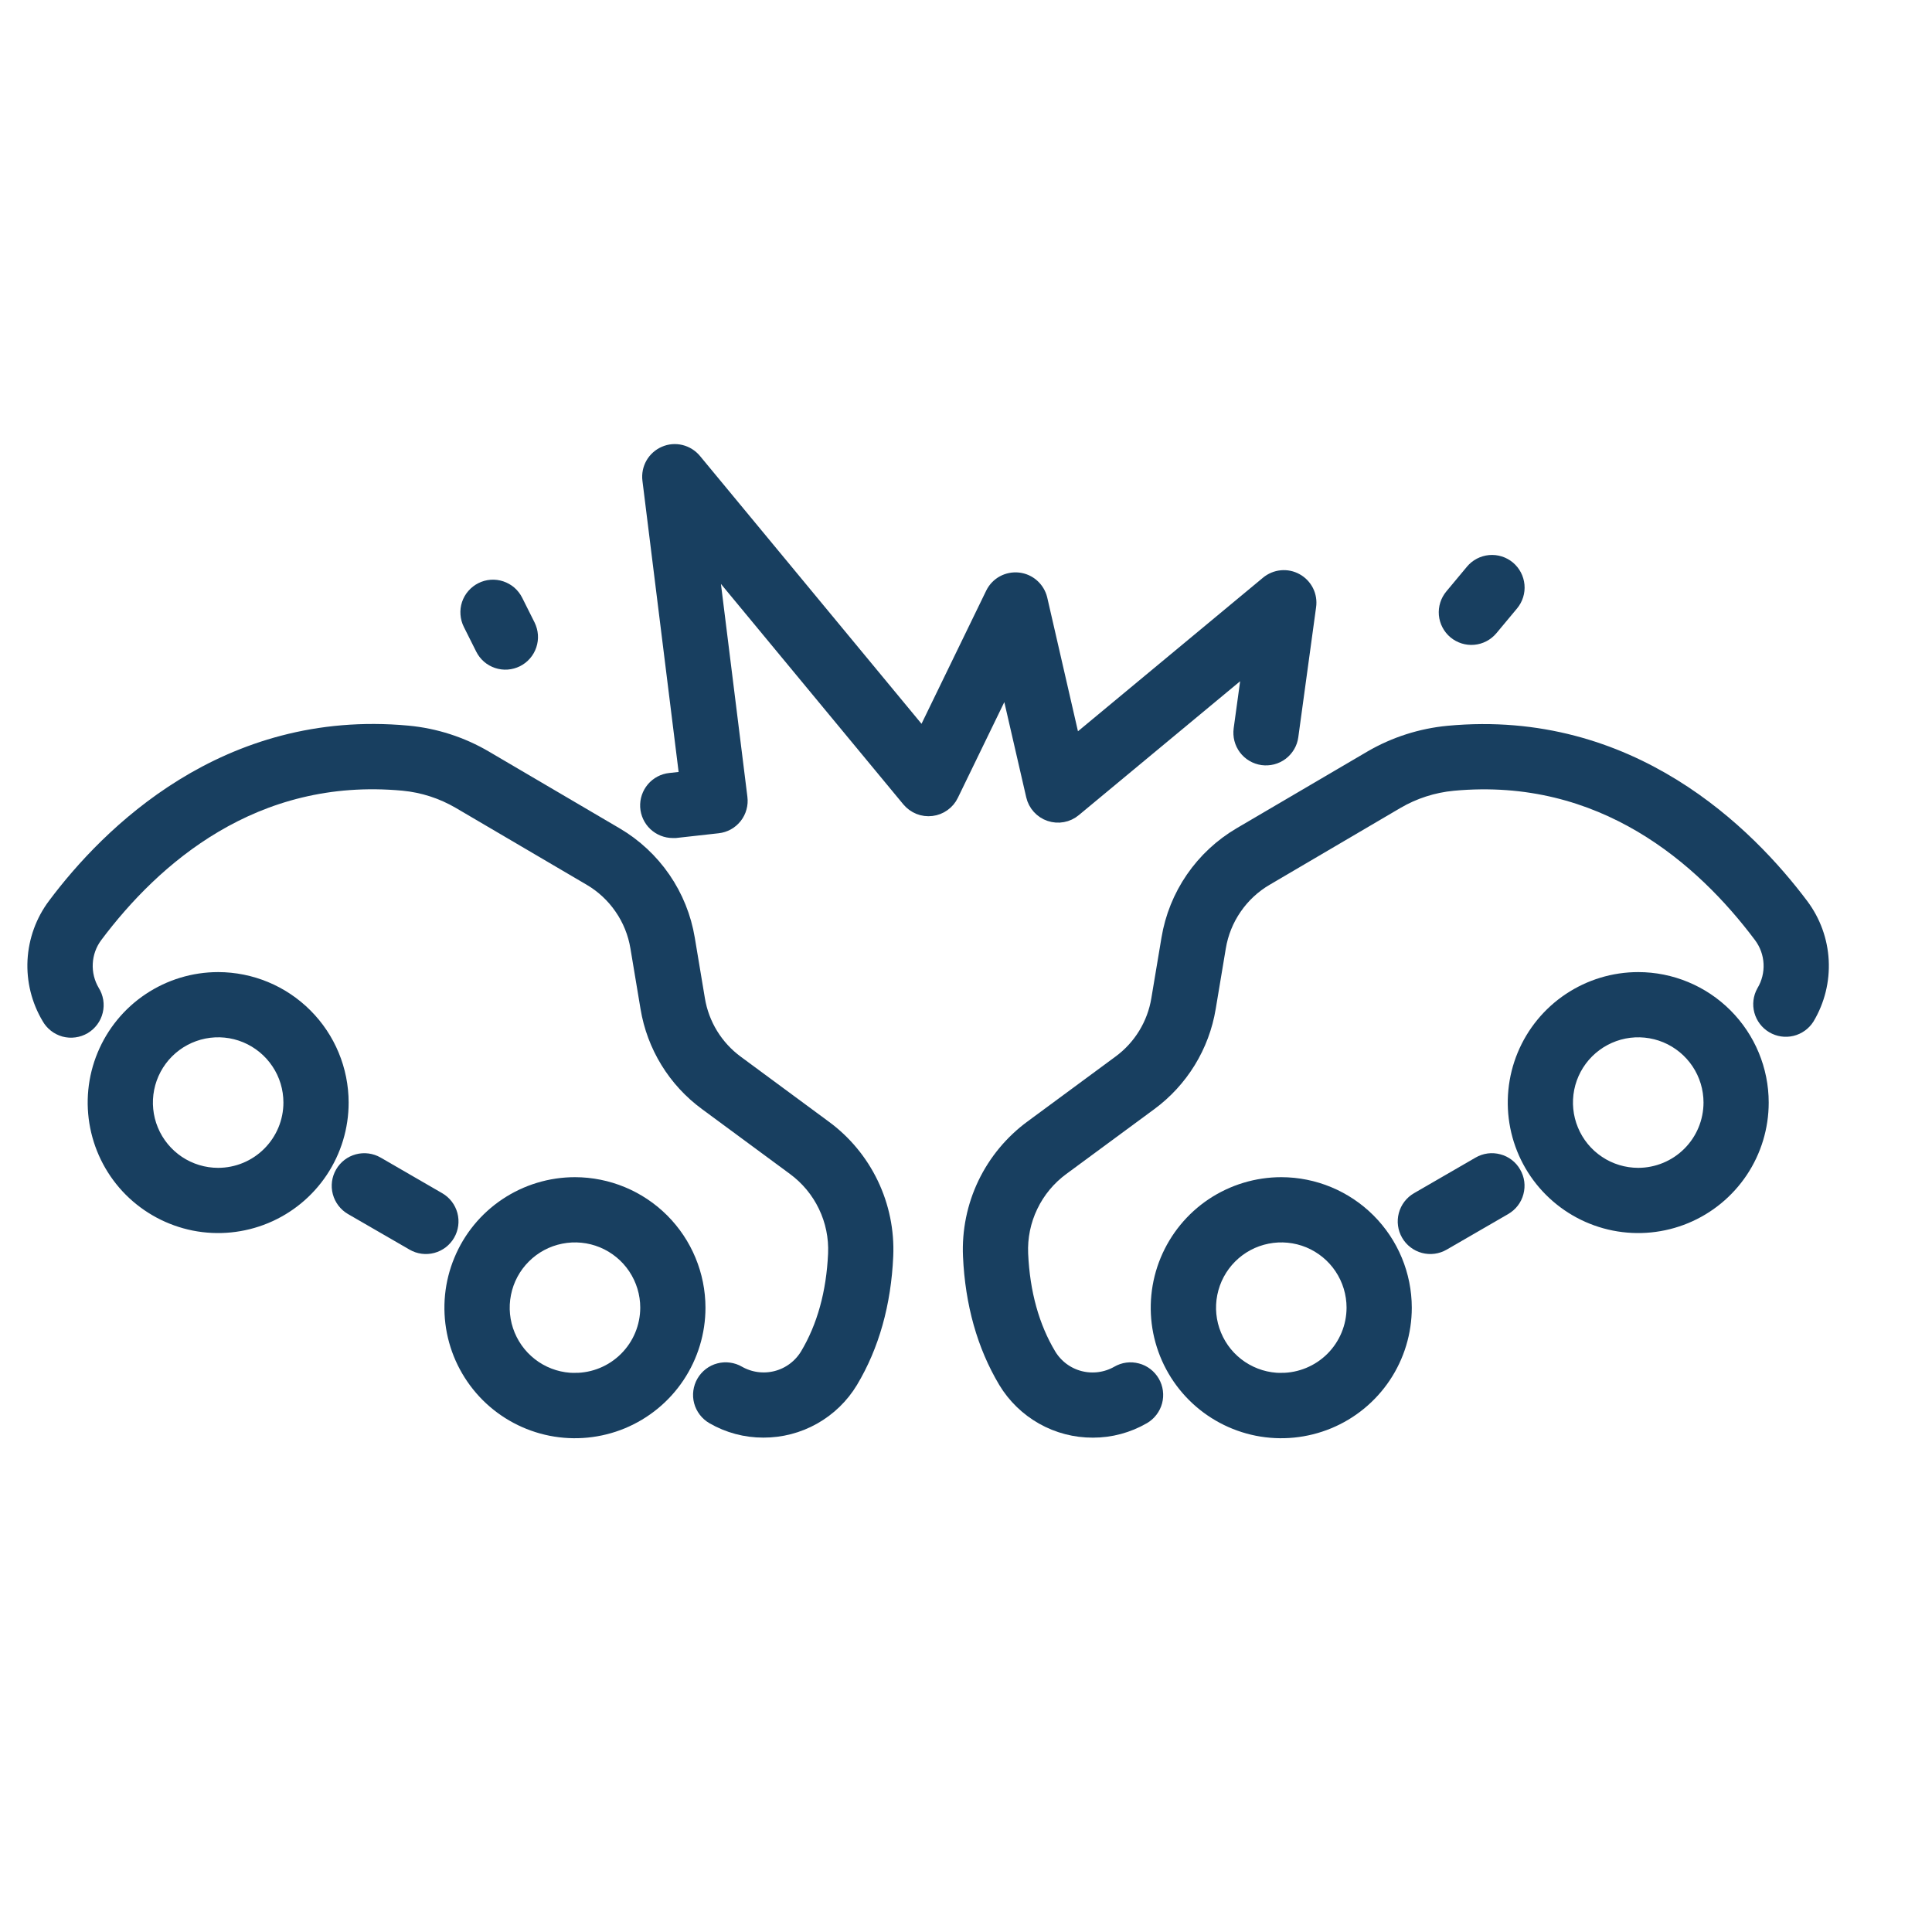 <svg width="46" height="46" viewBox="0 0 46 46" fill="none" xmlns="http://www.w3.org/2000/svg">
<path d="M35.258 27.778L33.792 28.626C33.671 28.696 33.583 28.811 33.547 28.946C33.511 29.081 33.53 29.224 33.6 29.345C33.67 29.466 33.785 29.554 33.92 29.59C34.055 29.626 34.199 29.607 34.319 29.537L35.785 28.689C35.845 28.654 35.898 28.608 35.94 28.553C35.982 28.498 36.013 28.436 36.03 28.369C36.048 28.302 36.053 28.233 36.044 28.164C36.035 28.096 36.012 28.029 35.977 27.97C35.943 27.91 35.897 27.857 35.842 27.815C35.787 27.773 35.724 27.742 35.657 27.725C35.591 27.707 35.521 27.702 35.453 27.711C35.384 27.721 35.318 27.743 35.258 27.778Z" fill="#183F60" stroke="#183F60" stroke-width="0.5"/>
<path d="M30.507 28.278C29.942 28.278 29.389 28.446 28.919 28.759C28.449 29.073 28.083 29.52 27.866 30.042C27.65 30.564 27.593 31.139 27.703 31.693C27.814 32.248 28.086 32.757 28.486 33.157C28.885 33.556 29.395 33.829 29.949 33.939C30.503 34.049 31.078 33.992 31.6 33.776C32.123 33.56 32.569 33.193 32.883 32.723C33.197 32.253 33.364 31.7 33.364 31.135C33.363 30.378 33.062 29.652 32.526 29.116C31.991 28.581 31.265 28.279 30.507 28.278ZM30.507 32.939C30.15 32.939 29.802 32.833 29.505 32.635C29.208 32.437 28.977 32.155 28.841 31.825C28.704 31.496 28.668 31.133 28.738 30.783C28.808 30.433 28.979 30.112 29.232 29.859C29.484 29.607 29.805 29.435 30.155 29.366C30.505 29.296 30.868 29.332 31.198 29.468C31.527 29.605 31.809 29.836 32.007 30.133C32.205 30.43 32.311 30.778 32.311 31.135C32.31 31.613 32.12 32.071 31.782 32.409C31.444 32.747 30.985 32.937 30.507 32.938V32.939Z" fill="#183F60" stroke="#183F60" stroke-width="0.5"/>
<path d="M10.404 28.626L8.938 27.778C8.817 27.708 8.673 27.689 8.538 27.725C8.403 27.761 8.288 27.849 8.219 27.97C8.149 28.09 8.13 28.234 8.166 28.369C8.202 28.504 8.29 28.619 8.41 28.689L9.877 29.537C9.997 29.607 10.141 29.626 10.276 29.59C10.411 29.554 10.526 29.466 10.596 29.345C10.666 29.224 10.685 29.081 10.649 28.946C10.613 28.811 10.525 28.696 10.404 28.626Z" fill="#183F60" stroke="#183F60" stroke-width="0.5"/>
<path d="M13.689 28.278C13.124 28.278 12.571 28.446 12.101 28.76C11.631 29.074 11.265 29.52 11.049 30.043C10.832 30.565 10.776 31.14 10.886 31.694C10.996 32.248 11.269 32.757 11.668 33.157C12.068 33.557 12.578 33.829 13.132 33.939C13.686 34.049 14.261 33.992 14.783 33.776C15.305 33.559 15.752 33.193 16.065 32.723C16.379 32.253 16.547 31.7 16.547 31.135C16.546 30.378 16.244 29.651 15.709 29.116C15.173 28.58 14.446 28.279 13.689 28.278ZM13.689 32.939C13.332 32.939 12.983 32.833 12.687 32.635C12.39 32.436 12.159 32.154 12.023 31.825C11.886 31.495 11.851 31.132 11.921 30.782C11.99 30.433 12.162 30.111 12.415 29.859C12.667 29.607 12.988 29.435 13.338 29.366C13.688 29.296 14.051 29.332 14.38 29.468C14.71 29.605 14.992 29.836 15.19 30.133C15.388 30.43 15.494 30.778 15.494 31.135C15.493 31.613 15.303 32.072 14.964 32.41C14.626 32.748 14.167 32.938 13.689 32.938V32.939Z" fill="#183F60" stroke="#183F60" stroke-width="0.5"/>
<path d="M24.678 18.929C24.698 19.016 24.74 19.097 24.801 19.164C24.861 19.23 24.937 19.281 25.022 19.309C25.108 19.338 25.199 19.345 25.287 19.328C25.375 19.312 25.458 19.273 25.527 19.215L29.862 15.617L29.621 17.374C29.612 17.443 29.616 17.512 29.633 17.579C29.65 17.646 29.681 17.709 29.722 17.764C29.764 17.82 29.816 17.866 29.876 17.901C29.935 17.936 30.001 17.959 30.07 17.969C30.138 17.978 30.208 17.974 30.275 17.957C30.342 17.94 30.405 17.909 30.46 17.868C30.515 17.826 30.561 17.774 30.597 17.714C30.632 17.655 30.655 17.589 30.664 17.52L31.088 14.423C31.103 14.318 31.086 14.211 31.039 14.116C30.991 14.021 30.916 13.942 30.823 13.891C30.731 13.839 30.624 13.817 30.519 13.827C30.413 13.837 30.313 13.879 30.231 13.947L25.513 17.863L24.69 14.28C24.664 14.175 24.607 14.081 24.526 14.009C24.446 13.938 24.345 13.893 24.238 13.881C24.131 13.869 24.022 13.89 23.927 13.941C23.833 13.992 23.756 14.071 23.708 14.168L21.996 17.692L16.472 11.014C16.399 10.927 16.3 10.865 16.189 10.838C16.079 10.811 15.962 10.821 15.858 10.867C15.753 10.912 15.666 10.99 15.609 11.089C15.553 11.188 15.53 11.302 15.544 11.415L16.437 18.601L15.962 18.653C15.828 18.667 15.705 18.732 15.617 18.835C15.53 18.938 15.485 19.07 15.492 19.205C15.5 19.339 15.558 19.466 15.656 19.559C15.755 19.651 15.884 19.703 16.019 19.703C16.039 19.703 16.058 19.703 16.077 19.703L17.083 19.591C17.152 19.584 17.219 19.562 17.28 19.529C17.342 19.495 17.395 19.449 17.439 19.394C17.482 19.339 17.514 19.276 17.532 19.209C17.551 19.142 17.556 19.072 17.547 19.002L16.811 13.083L21.702 18.994C21.759 19.061 21.831 19.114 21.913 19.147C21.994 19.179 22.083 19.191 22.171 19.18C22.258 19.17 22.342 19.137 22.413 19.086C22.485 19.035 22.543 18.967 22.581 18.887L23.997 15.97L24.678 18.929Z" fill="#183F60" stroke="#183F60" stroke-width="0.5"/>
<path d="M34.493 17.529C33.855 17.589 33.236 17.787 32.682 18.11L29.57 19.936C29.131 20.194 28.754 20.545 28.465 20.965C28.177 21.384 27.984 21.862 27.901 22.365L27.66 23.805C27.558 24.428 27.216 24.985 26.708 25.358L24.617 26.9C24.149 27.243 23.772 27.697 23.521 28.22C23.27 28.744 23.153 29.321 23.178 29.901C23.228 31.021 23.507 32.011 24.007 32.847C24.216 33.194 24.512 33.48 24.864 33.679C25.217 33.878 25.615 33.981 26.02 33.98C26.428 33.981 26.829 33.873 27.182 33.669C27.242 33.634 27.294 33.588 27.336 33.533C27.378 33.478 27.409 33.416 27.427 33.349C27.445 33.282 27.449 33.213 27.44 33.144C27.431 33.076 27.409 33.01 27.374 32.95C27.339 32.89 27.293 32.837 27.238 32.795C27.183 32.753 27.121 32.722 27.054 32.705C26.987 32.687 26.918 32.682 26.849 32.691C26.78 32.7 26.715 32.723 26.655 32.758C26.362 32.925 26.016 32.971 25.69 32.887C25.364 32.803 25.084 32.594 24.91 32.306C24.501 31.624 24.272 30.8 24.23 29.857C24.212 29.45 24.295 29.044 24.472 28.677C24.648 28.309 24.913 27.991 25.241 27.75L27.332 26.209C28.061 25.673 28.552 24.874 28.699 23.981L28.939 22.543C28.997 22.192 29.131 21.859 29.333 21.567C29.534 21.274 29.797 21.029 30.104 20.85L33.216 19.022C33.636 18.776 34.105 18.625 34.59 18.579C38.19 18.243 40.598 20.382 41.986 22.234C42.138 22.437 42.226 22.68 42.239 22.933C42.252 23.186 42.19 23.437 42.06 23.654C41.993 23.774 41.976 23.915 42.012 24.047C42.048 24.179 42.134 24.292 42.252 24.362C42.37 24.432 42.51 24.453 42.643 24.421C42.776 24.389 42.892 24.306 42.965 24.191C43.202 23.794 43.315 23.337 43.291 22.876C43.267 22.415 43.106 21.972 42.829 21.603C41.558 19.91 38.792 17.128 34.493 17.529Z" fill="#183F60" stroke="#183F60" stroke-width="0.5"/>
<path d="M39.005 23.395C38.44 23.395 37.888 23.563 37.418 23.877C36.948 24.191 36.582 24.637 36.366 25.159C36.15 25.681 36.094 26.256 36.204 26.81C36.314 27.364 36.586 27.873 36.986 28.272C37.386 28.672 37.895 28.944 38.449 29.054C39.003 29.164 39.577 29.107 40.099 28.891C40.621 28.675 41.067 28.308 41.381 27.839C41.695 27.369 41.862 26.817 41.862 26.252C41.862 25.494 41.56 24.768 41.024 24.232C40.489 23.697 39.762 23.395 39.005 23.395ZM39.005 28.056C38.648 28.055 38.299 27.95 38.003 27.751C37.706 27.553 37.475 27.271 37.339 26.941C37.202 26.612 37.167 26.249 37.236 25.899C37.306 25.549 37.478 25.228 37.73 24.976C37.983 24.724 38.304 24.552 38.654 24.482C39.004 24.413 39.367 24.449 39.696 24.585C40.026 24.722 40.307 24.953 40.506 25.25C40.704 25.546 40.81 25.895 40.81 26.252C40.809 26.73 40.619 27.189 40.28 27.527C39.942 27.865 39.483 28.055 39.005 28.056Z" fill="#183F60" stroke="#183F60" stroke-width="0.5"/>
<path d="M19.579 26.903L17.488 25.36C16.98 24.986 16.638 24.428 16.536 23.805L16.296 22.367C16.213 21.864 16.02 21.386 15.732 20.967C15.443 20.547 15.066 20.196 14.627 19.938L11.514 18.11C10.96 17.785 10.342 17.586 9.703 17.526C5.404 17.127 2.632 19.906 1.367 21.598C1.09 21.967 0.93 22.41 0.905 22.871C0.881 23.332 0.994 23.789 1.231 24.186C1.265 24.247 1.311 24.301 1.367 24.345C1.422 24.388 1.486 24.42 1.553 24.439C1.621 24.457 1.692 24.462 1.762 24.452C1.832 24.443 1.899 24.419 1.96 24.384C2.02 24.348 2.073 24.3 2.115 24.243C2.157 24.187 2.187 24.122 2.203 24.054C2.22 23.985 2.222 23.914 2.211 23.845C2.199 23.775 2.174 23.709 2.136 23.649C2.008 23.433 1.946 23.183 1.959 22.931C1.972 22.679 2.059 22.436 2.21 22.234C3.598 20.381 6.009 18.243 9.606 18.577C10.091 18.623 10.56 18.775 10.98 19.021L14.093 20.849C14.399 21.028 14.662 21.273 14.863 21.566C15.065 21.858 15.199 22.191 15.257 22.542L15.497 23.98C15.644 24.873 16.134 25.672 16.864 26.207L18.955 27.749C19.283 27.99 19.548 28.308 19.724 28.676C19.901 29.043 19.984 29.448 19.966 29.856C19.924 30.799 19.695 31.623 19.287 32.305C19.112 32.593 18.832 32.802 18.506 32.886C18.18 32.97 17.834 32.924 17.541 32.757C17.482 32.722 17.416 32.7 17.347 32.691C17.279 32.681 17.209 32.686 17.142 32.704C17.075 32.721 17.013 32.752 16.958 32.794C16.903 32.836 16.857 32.889 16.822 32.949C16.788 33.008 16.765 33.075 16.756 33.143C16.747 33.212 16.751 33.281 16.769 33.348C16.787 33.415 16.818 33.477 16.86 33.532C16.902 33.587 16.954 33.633 17.014 33.668C17.367 33.873 17.768 33.98 18.176 33.979C18.581 33.98 18.979 33.877 19.332 33.678C19.685 33.479 19.981 33.193 20.19 32.846C20.689 32.013 20.968 31.023 21.018 29.9C21.043 29.321 20.925 28.744 20.674 28.221C20.423 27.698 20.047 27.245 19.579 26.903Z" fill="#183F60" stroke="#183F60" stroke-width="0.5"/>
<path d="M5.194 23.395C4.629 23.395 4.077 23.563 3.607 23.877C3.138 24.19 2.771 24.637 2.555 25.159C2.339 25.68 2.282 26.255 2.393 26.809C2.503 27.363 2.775 27.872 3.174 28.272C3.574 28.671 4.083 28.943 4.637 29.054C5.191 29.164 5.766 29.107 6.288 28.891C6.81 28.675 7.256 28.309 7.57 27.839C7.884 27.369 8.051 26.817 8.051 26.252C8.05 25.494 7.749 24.768 7.213 24.233C6.678 23.697 5.952 23.396 5.194 23.395ZM5.194 28.056C4.838 28.056 4.489 27.95 4.192 27.752C3.896 27.553 3.664 27.272 3.528 26.942C3.391 26.613 3.356 26.25 3.425 25.9C3.495 25.55 3.667 25.228 3.919 24.976C4.171 24.724 4.493 24.552 4.843 24.482C5.192 24.413 5.555 24.448 5.885 24.585C6.214 24.722 6.496 24.953 6.694 25.25C6.893 25.546 6.998 25.895 6.998 26.252C6.998 26.73 6.807 27.188 6.469 27.526C6.131 27.865 5.673 28.055 5.194 28.056Z" fill="#183F60" stroke="#183F60" stroke-width="0.5"/>
<path d="M11.502 14.108C11.44 14.139 11.385 14.182 11.34 14.234C11.294 14.286 11.26 14.347 11.238 14.412C11.216 14.478 11.208 14.547 11.213 14.616C11.218 14.685 11.236 14.752 11.267 14.814L11.562 15.403C11.593 15.465 11.636 15.52 11.688 15.566C11.74 15.611 11.801 15.645 11.866 15.667C11.932 15.689 12.001 15.698 12.07 15.693C12.139 15.688 12.207 15.669 12.268 15.639C12.33 15.608 12.385 15.565 12.431 15.512C12.476 15.46 12.51 15.4 12.532 15.334C12.554 15.268 12.563 15.199 12.558 15.13C12.553 15.061 12.534 14.994 12.504 14.932L12.209 14.343C12.178 14.281 12.135 14.226 12.083 14.18C12.03 14.135 11.97 14.101 11.904 14.079C11.838 14.057 11.769 14.048 11.7 14.053C11.631 14.058 11.564 14.077 11.502 14.108Z" fill="#183F60" stroke="#183F60" stroke-width="0.5"/>
<path d="M35.437 14.916L35.928 14.327C36.017 14.22 36.061 14.081 36.048 13.942C36.035 13.803 35.968 13.675 35.861 13.585C35.754 13.496 35.616 13.453 35.477 13.465C35.337 13.478 35.209 13.545 35.12 13.652L34.629 14.241C34.539 14.349 34.496 14.487 34.508 14.626C34.521 14.765 34.588 14.893 34.695 14.983C34.803 15.072 34.941 15.116 35.08 15.103C35.219 15.091 35.347 15.023 35.437 14.916Z" fill="#183F60" stroke="#183F60" stroke-width="0.5"/>
</svg>
